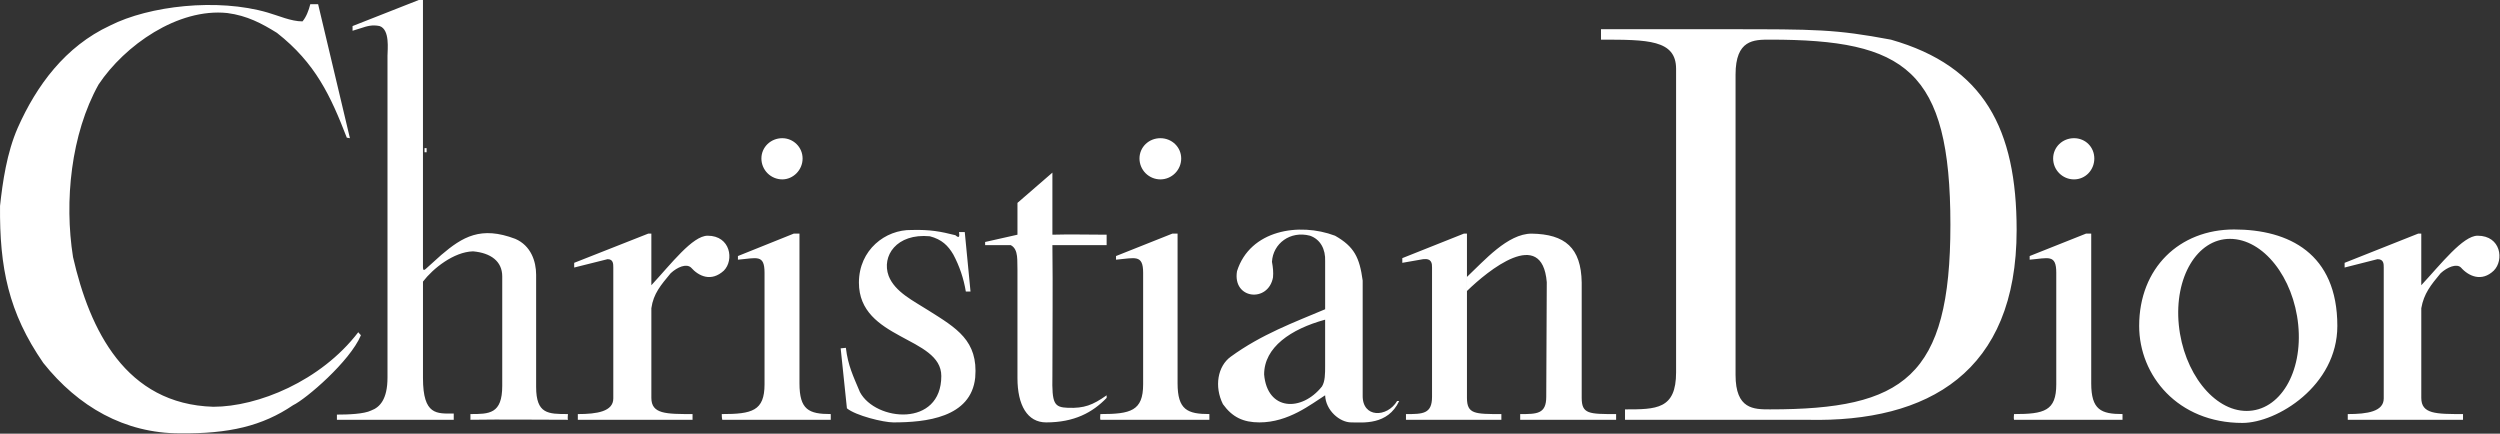 <svg fill="none" height="421" viewBox="0 0 2427 421" width="2427" xmlns="http://www.w3.org/2000/svg"><rect x="0" y="0" width="2427" height="421" fill="#333333" stroke="none"/><path clip-rule="evenodd" d="m2168.84 222.769c53.17 0 100.25 23.28 100.25 93.654 0 58.209-58.74 94.161-92.15 94.161-62.77 0-100.24-46.056-100.24-94.161 0-56.185 38.99-93.654 92.14-93.654zm-4.04 9.117c32.4 0 61.77 37.444 66.32 83.513 4.55 46.068-17.73 83.538-50.13 83.538-31.89 0-61.26-37.47-65.81-83.538-4.55-46.069 17.73-83.513 49.62-83.513zm-1603.85 175.65v-5.551c18.728 0 34.435-2.529 34.435-15.201v-127.064c0-3.541 0-8.107-5.564-8.107l-32.399 8.107v-4.566l71.879-28.352h3.035v50.103c19.234-20.752 39.985-48.079 54.667-48.079 22.282 0 25.823 23.786 15.694 33.916-12.153 11.115-24.293 5.577-31.893-3.035-4.552-4.047-13.164-.506-19.74 5.577-9.611 11.621-16.705 19.727-18.728 33.915v87.067c0 15.706 14.176 15.706 39.985 15.706v5.551h-111.371zm1718.25 0v-5.551c19.24 0 34.93-2.529 34.93-15.201v-127.064c0-3.541 0-8.107-6.06-8.107l-31.92 8.107v-4.566l71.39-28.352h3.03v50.103c19.25-20.752 40.5-48.079 54.69-48.079 22.78 0 25.81 23.786 15.68 33.916-11.62 11.115-24.29 5.577-31.89-3.035-4.05-4.047-13.15-.506-19.73 5.577-9.62 11.621-16.21 19.727-18.74 33.915v87.067c0 15.706 14.19 15.706 40.51 15.706v5.551h-111.89zm-2237.157-55.173c-33.916-49.117-42.528-92.643-42.022-152.382 2.529-23.294 6.576-51.646 17.211-75.938 18.223-41.011 46.069-78.973 89.608-99.232 37.962-19.234 104.29-26.821 152.887-12.659 10.623 3.035 22.775 8.612 33.916 8.612 3.541-4.047 6.07-10.635 7.588-16.705h7.587l30.881 130.099-3.035-.506c-15.693-40.504-30.375-72.397-67.832-101.76-14.682-9.118-28.858-16.705-48.092-19.234-48.092-5.058-99.724 31.387-125.054 69.362-26.822 48.092-33.41 113.407-24.798 167.569 16.199 70.88 51.127 142.771 136.183 145.301 43.034 0 104.29-24.799 140.735-72.398 1.025 1.518 2.023 2.024 2.529 3.035-10.635 25.304-53.163 61.762-65.809 67.832-29.869 20.246-62.267 27.833-109.853 27.327-53.643.026-98.713-25.797-132.629-68.324zm825.214 57.702c-9.623 0-36.458-6.563-45.07-13.657l-6.07-58.234 5.058-.506c2.024 17.224 7.082 27.353 13.671 43.034 15.187 28.351 78.972 34.421 78.972-15.681 0-38.481-79.984-34.927-79.984-90.633 0-31.892 25.823-51.619 51.127-51.113 18.235-.506 28.352 1.517 42.528 5.071 4.046 3.54 4.046 1.011 3.54-3.035h5.564l5.577 57.702h-4.552c-2.052-12.565-6.158-24.707-12.153-35.939-5.058-8.612-11.141-14.669-22.775-17.704-32.411-3.035-47.08 19.221-39.998 38.456 6.082 15.706 24.305 24.318 38.481 33.436 27.327 17.198 48.598 29.363 45.563 65.302-4.047 38.949-48.092 43.501-79.479 43.501zm148.323 0c-18.223 0-27.834-16.692-27.834-43.008v-104.795c-.506-8.106 1.518-20.259-6.588-24.319h-24.799v-3.035l31.387-7.068v-30.894l33.914-29.364v60.258c16.71-.506 34.93 0 52.65 0v10.103h-52.65c.51 44.046 0 81.515 0 127.091-.5 26.822 1.52 30.375 15.19 30.881 15.69.506 23.79-2.529 37.46-12.166v2.53c-13.67 14.188-31.39 23.786-58.73 23.786zm-688.514-2.529v-5.045c10.623 0 26.329-.506 33.41-4.047 8.107-3.035 15.694-10.635 15.694-31.892v-312.377c0-6.07 2.529-25.317-7.587-28.858-7.082-1.517-12.153 0-18.223 2.023l-8.106 2.529v-4.565l64.304-25.304h4.047v258.202c0 3.035 0 5.071 2.529 3.035 5.577-5.071 9.61-8.612 15.187-13.683 20.765-17.704 38.482-28.352 71.892-15.68 15.187 6.562 20.258 21.763 20.258 34.927v108.829c0 26.342 11.634 26.342 30.881 26.342 0 1.517-.505 4.034 0 5.551-31.386 0-62.773-.48-94.666 0v-5.551c18.223 0 30.881 0 30.881-27.353v-106.287c0-14.695-11.141-22.801-28.352-24.319-18.728.506-38.974 16.718-48.597 29.364v93.68c0 36.458 13.67 34.422 29.869 34.422v6.057zm984.674 2.529c-11.11 0-24.79-11.621-25.3-26.316-13.68 8.612-35.43 26.316-63.79 26.316-15.69 0-26.32-5.045-35.44-17.704-8.6-17.223-5.06-36.963 7.6-46.081 29.87-21.763 61.76-33.41 91.63-46.056v-46.587c.51-11.647-4.57-21.258-14.67-24.798-19.25-5.072-35.94 7.574-36.96 25.304 1.01 5.577 1.49 10.129 1.01 15.174-4.57 24.824-39.49 21.284-34.94-6.057 12.66-39.998 60.26-47.599 95.18-34.421 18.72 10.609 23.79 21.257 26.82 43.513v111.385c-.5 22.269 23.79 21.763 33.42 5.577h2.02c-11.14 23.799-35.44 20.751-46.58 20.751zm-84.53-46.548c0-26.342 25.81-44.046 59.22-53.176v44.564c0 8.106 0 15.2-3.04 20.245-19.73 24.812-53.15 23.8-56.18-11.633zm-526.018 44.019c-.506-2.023-.506-4.034-.506-5.551 29.364 0 41.517-3.035 41.517-28.884v-108.323c0-18.236-7.588-14.189-25.823-12.672v-3.54l54.174-21.764h5.564v145.301c0 25.809 9.118 29.869 30.376 29.869v5.551h-105.302zm367.048 0c-.51-2.023 0-4.034 0-5.551 29.36 0 41.51-3.035 41.51-28.884v-108.323c0-18.236-8.1-14.189-26.33-12.672v-3.54l54.68-21.764h5.08v145.301c0 25.809 9.61 29.869 30.88 29.869v5.551h-105.82zm886.97 0c-.5-2.023 0-4.034 0-5.551 29.37 0 41.01-3.035 41.01-28.884v-108.323c0-18.236-7.6-14.189-25.83-12.672v-3.54l54.69-21.764h5.07v145.301c0 25.809 9.6 29.869 30.38 29.869v5.551h-105.32zm-377.66 0v-10.103c30.37 0 49.59 0 49.59-35.94v-294.647c0-28.352-27.83-28.352-72.9-28.352v-10.129h121.51c87.58 0 105.81 0 159.97 10.129 90.64 25.823 122.02 87.079 122.02 184.794 0 138.205-86.08 186.79-202.49 184.261h-177.7zm-1165.428-259.707v-4.046h2.023v4.046zm347.291-13.67c10.636 0 19.74 8.612 19.74 19.74s-9.117 20.259-19.74 20.259c-5.367-.017-10.51-2.157-14.306-5.953-3.795-3.795-5.935-8.938-5.952-14.306.013-11.128 9.13-19.74 20.258-19.74zm367.047 0c11.13 0 20.24 8.612 20.24 19.74s-9.11 20.259-20.24 20.259c-5.37-.017-10.51-2.157-14.31-5.953-3.79-3.795-5.93-8.938-5.95-14.306 0-11.128 9.12-19.74 20.26-19.74zm886.96 0c11.14 0 19.73 8.612 19.73 19.74s-8.59 20.259-19.73 20.259-20.24-9.118-20.24-20.259c.01-11.128 9.1-19.74 20.24-19.74zm-537.63 273.377v-5.551c16.18 0 25.3 0 25.3-16.718l.51-111.384c-4.57-54.162-57.23-11.116-77.47 8.612v-13.684c16.71-15.68 39.49-41.996 62.77-41.996 32.4.506 48.11 13.657 48.61 47.573v111.891c0 15.706 7.1 15.706 33.41 15.706v5.551zm-110.88 0v-5.551c16.18 0 25.3 0 25.3-16.718v-125.547c0-3.541 0-9.118-8.61-8.107l-20.25 3.541v-4.552l59.73-23.787h3.03v159.464c0 15.706 7.6 15.706 33.41 15.706v5.551zm319.96-335.126c0-33.929 17.7-33.929 33.41-33.929 131.11 0 175.17 28.858 175.17 179.722 0 148.349-45.57 179.217-175.17 179.217-15.71 0-33.41 0-33.41-33.411z" fill="#fff" fill-rule="evenodd"/></svg>